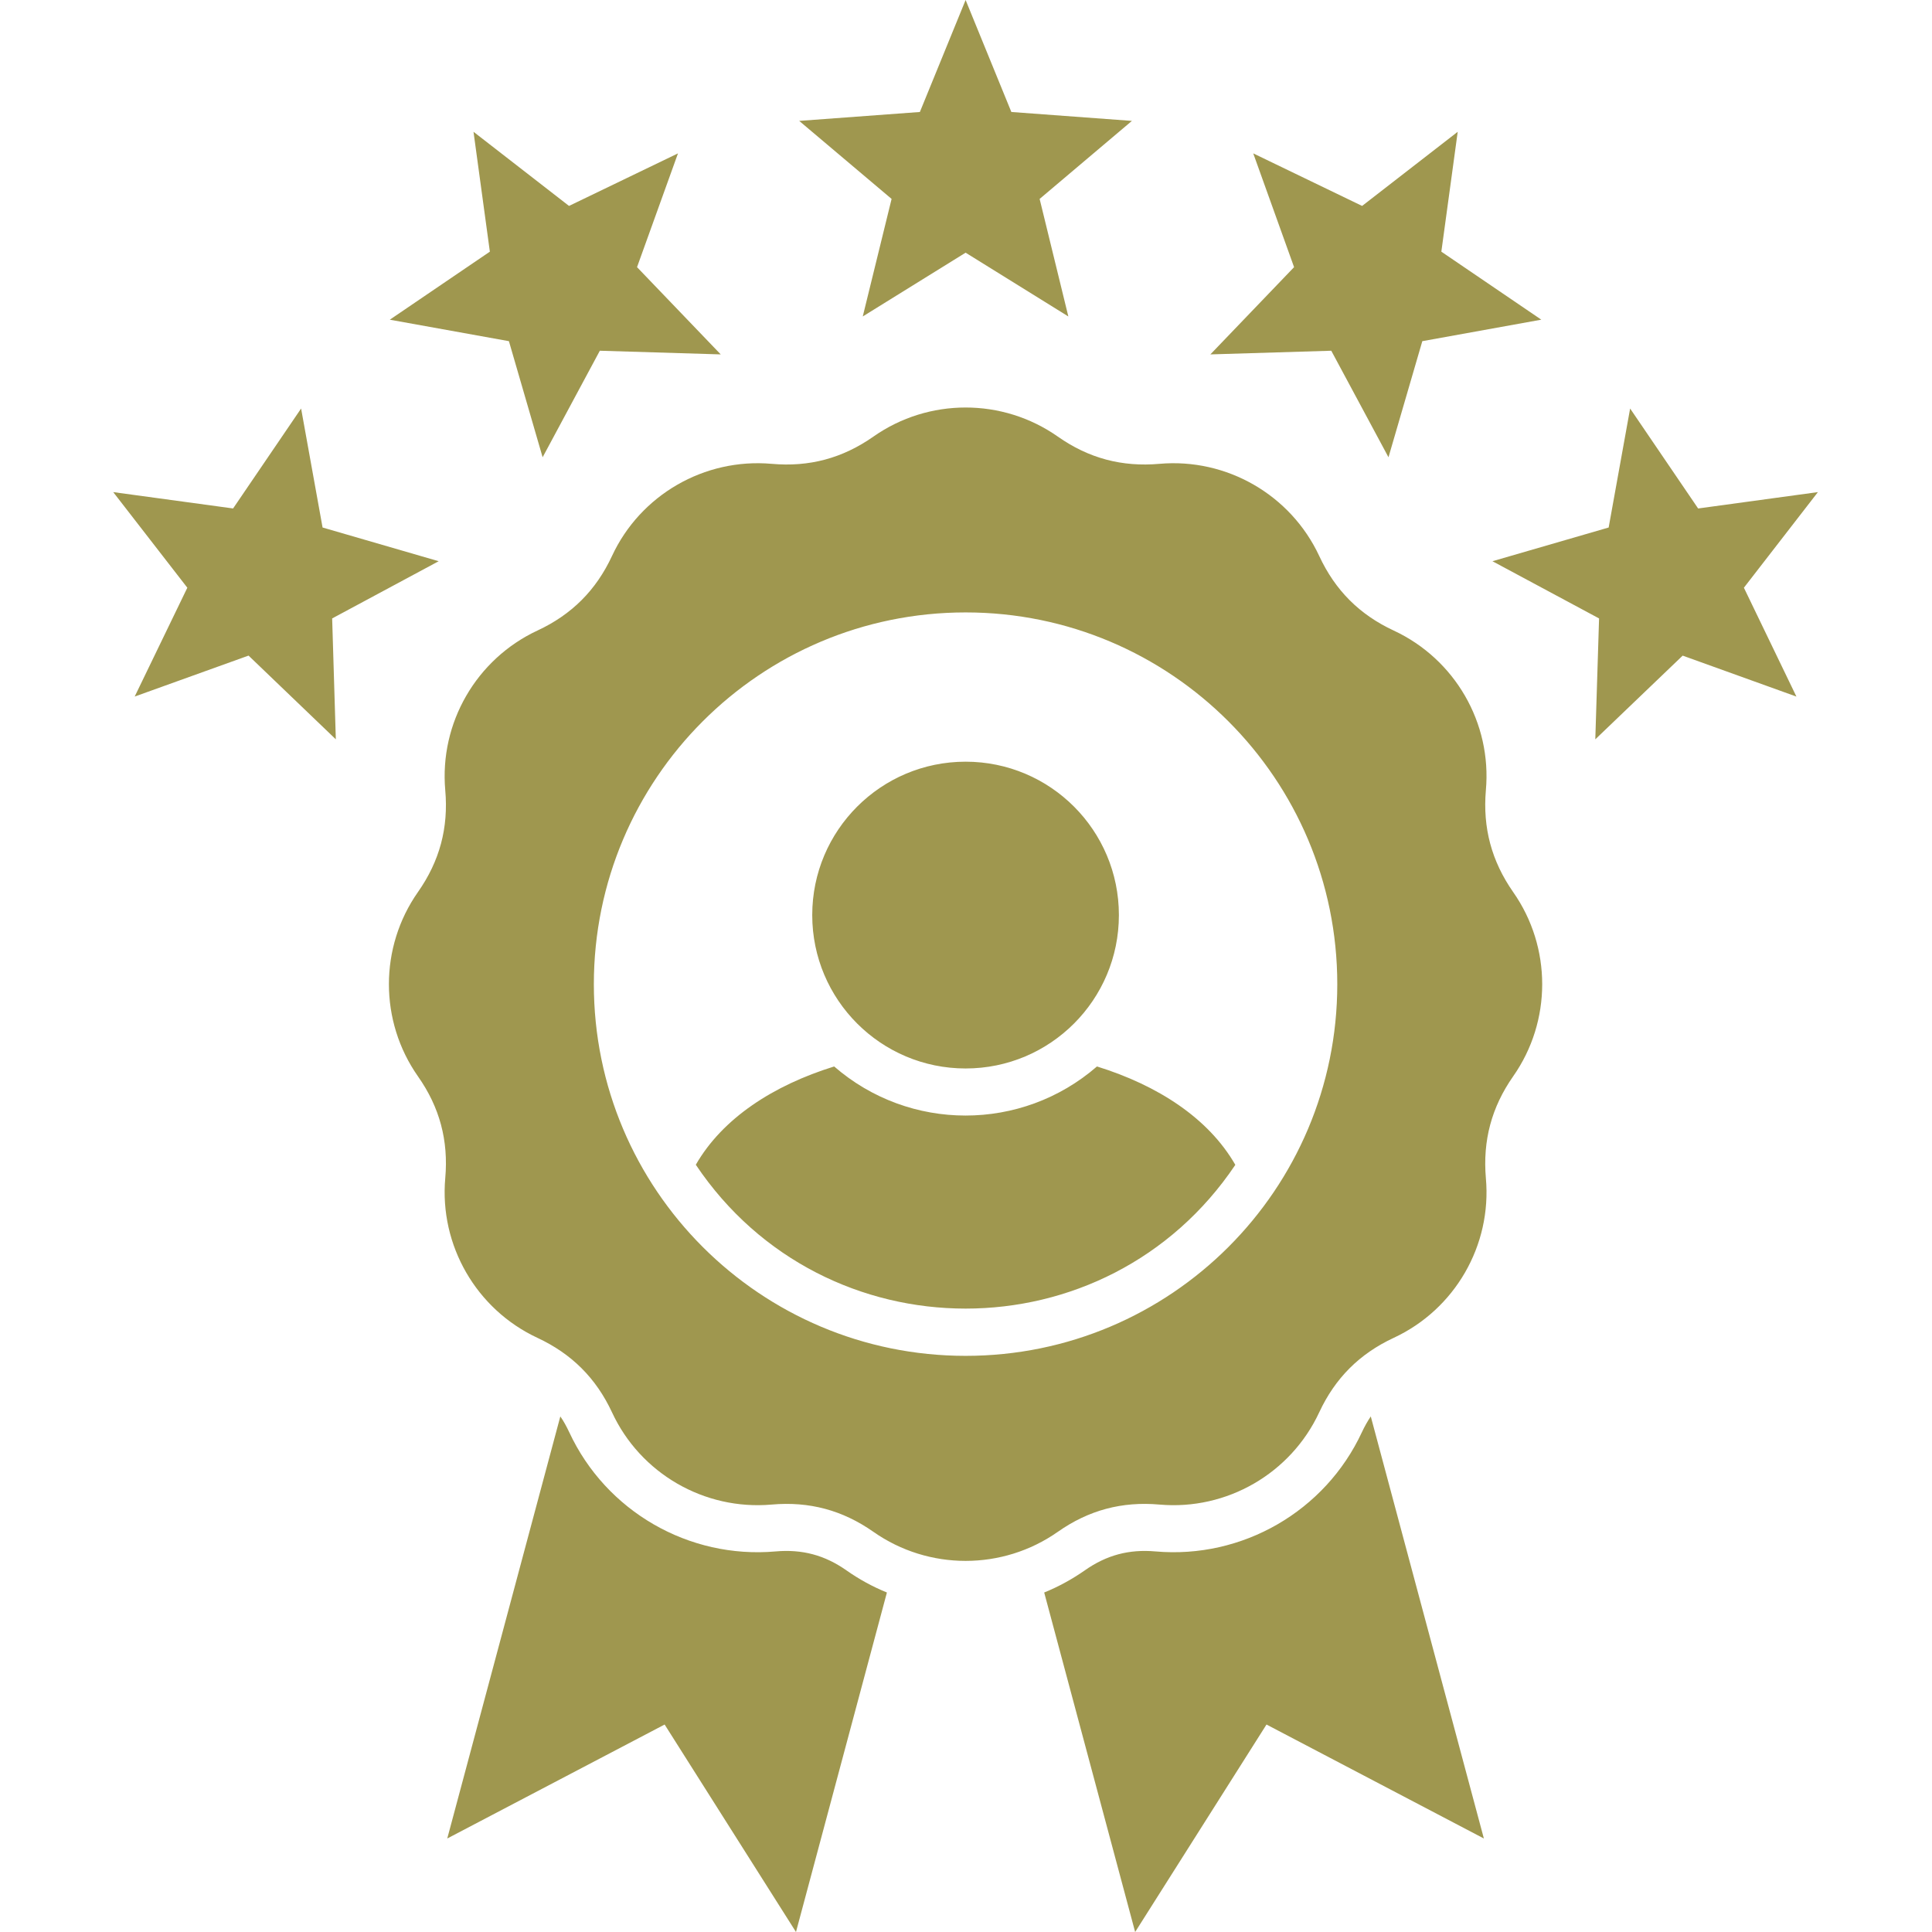 <svg xmlns="http://www.w3.org/2000/svg" width="80" height="80" viewBox="0 0 80 80" fill="none"><path fill-rule="evenodd" clip-rule="evenodd" d="M28.812 48.23C29.922 46.298 32.029 44.939 34.541 44.16C37.661 46.87 42.302 46.87 45.423 44.16C47.935 44.939 50.041 46.298 51.152 48.234C45.824 56.171 34.14 56.171 28.812 48.23ZM75.276 20.377L72.211 24.336L74.386 28.844L69.676 27.148L66.058 30.614L66.214 25.608L61.799 23.239L66.611 21.843L67.5 16.916L70.316 21.055L75.276 20.377V20.377ZM60.361 5.457L59.683 10.421L63.822 13.237L58.895 14.127L57.494 18.934L55.125 14.523L50.119 14.675L53.585 11.062L51.894 6.351L56.402 8.527L60.361 5.457ZM4.688 20.377L9.652 21.054L12.468 16.916L13.357 21.843L18.165 23.239L13.754 25.608L13.906 30.614L10.292 27.147L5.577 28.843L7.757 24.336L4.688 20.377L4.688 20.377ZM19.607 5.457L23.562 8.527L28.074 6.351L26.378 11.062L29.844 14.675L24.838 14.523L22.469 18.934L21.073 14.127L16.141 13.238L20.284 10.421L19.607 5.457L19.607 5.457ZM39.984 0L41.878 4.637L46.87 5.006L43.049 8.237L44.238 13.104L39.984 10.463L35.725 13.104L36.919 8.237L33.093 5.006L38.09 4.637L39.984 0ZM39.984 31.54C43.492 31.54 46.331 34.384 46.331 37.891C46.331 41.399 43.492 44.243 39.984 44.243C36.476 44.243 33.633 41.399 33.633 37.891C33.633 34.384 36.476 31.54 39.984 31.54ZM36.168 18.077C38.454 16.473 41.514 16.473 43.8 18.077C45.077 18.976 46.46 19.344 48.013 19.206C50.797 18.962 53.447 20.492 54.627 23.023C55.286 24.442 56.295 25.452 57.711 26.11C60.245 27.291 61.776 29.936 61.527 32.72C61.393 34.278 61.762 35.656 62.656 36.937C64.26 39.223 64.26 42.284 62.656 44.57C61.762 45.847 61.393 47.229 61.527 48.787C61.776 51.567 60.246 54.217 57.711 55.397C56.295 56.056 55.286 57.065 54.627 58.48C53.447 61.015 50.797 62.546 48.013 62.301C46.46 62.163 45.077 62.532 43.8 63.431C41.514 65.034 38.454 65.034 36.168 63.431C34.886 62.532 33.508 62.163 31.95 62.301C29.166 62.545 26.516 61.015 25.341 58.48C24.682 57.065 23.668 56.056 22.253 55.397C19.723 54.217 18.192 51.567 18.437 48.787C18.575 47.229 18.206 45.847 17.307 44.57C15.703 42.284 15.703 39.223 17.307 36.937C18.206 35.656 18.575 34.278 18.437 32.72C18.192 29.936 19.723 27.291 22.253 26.11C23.668 25.452 24.682 24.442 25.341 23.023C26.516 20.492 29.166 18.962 31.95 19.206C33.508 19.345 34.886 18.976 36.168 18.077ZM39.984 25.359C48.483 25.359 55.374 32.255 55.374 40.754C55.374 49.253 48.483 56.143 39.984 56.143C31.485 56.143 24.59 49.253 24.59 40.754C24.59 32.255 31.48 25.359 39.984 25.359ZM23.202 58.651L18.52 76.128L27.521 71.409L32.96 80L36.725 65.942C36.136 65.703 35.573 65.394 35.048 65.025C34.149 64.393 33.213 64.145 32.121 64.241C28.521 64.559 25.092 62.578 23.571 59.305C23.46 59.07 23.341 58.849 23.202 58.651ZM56.761 58.651L61.444 76.128L52.443 71.409L47.004 80L43.238 65.942C43.828 65.703 44.391 65.394 44.92 65.025C45.819 64.393 46.75 64.145 47.843 64.241C51.443 64.559 54.872 62.578 56.393 59.305C56.503 59.07 56.627 58.849 56.761 58.651Z" fill="#9F974F"></path></svg>